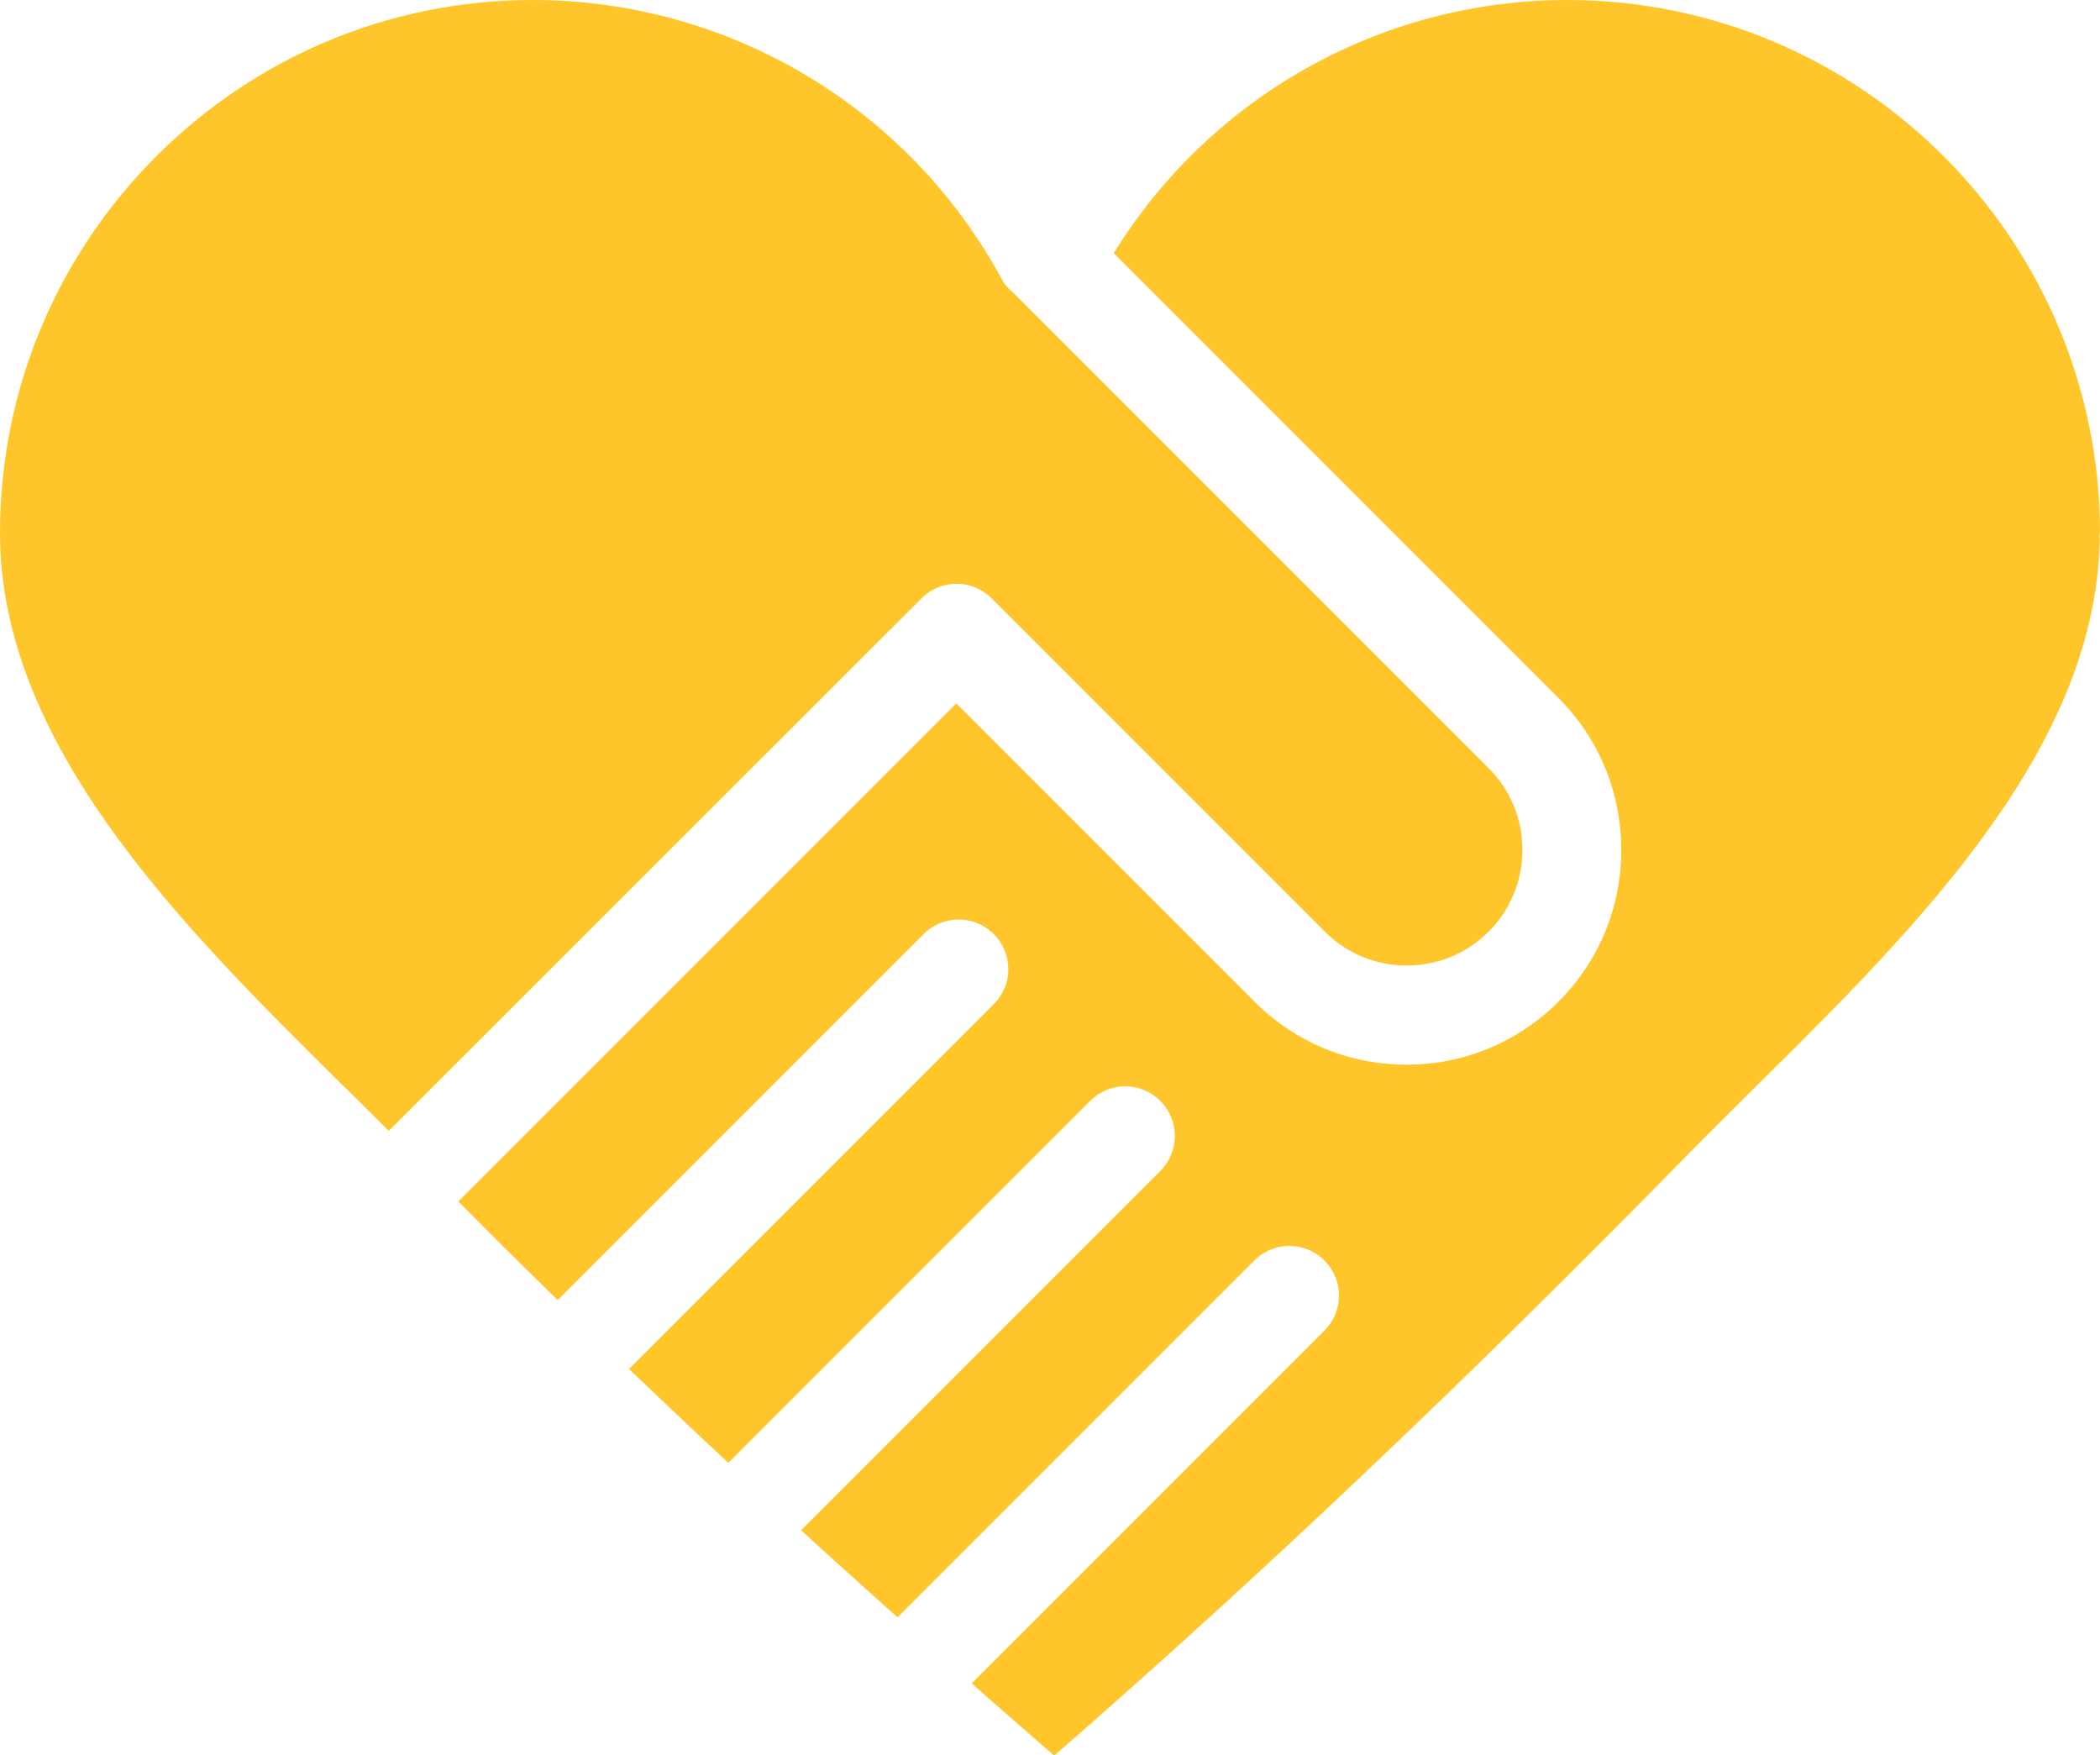 <?xml version="1.0" encoding="UTF-8"?> <svg xmlns="http://www.w3.org/2000/svg" id="Layer_2" data-name="Layer 2" viewBox="0 0 87.51 73.14" width="87.51"><defs><style> .cls-1 { fill: #ffc62b; stroke-width: 0px; } </style></defs><g id="Layer_1-2" data-name="Layer 1"><g><path class="cls-1" d="M14.38,45.31c.62.62,1.23,1.22,1.82,1.81l22.2-22.19c.81-.81,2.11-.81,2.92,0l13.89,13.89c.91.91,2.12,1.41,3.41,1.41s2.5-.5,3.41-1.41c.91-.91,1.41-2.12,1.41-3.41s-.5-2.5-1.41-3.41l-19.79-19.79c-.2-.16-.38-.35-.5-.59C37.84,4.45,30.35,0,22.2,0,9.96,0,0,9.96,0,22.21c0,8.88,7.64,16.44,14.38,23.11Z"></path><path class="cls-1" d="M87.51,22.21c0-12.24-9.96-22.21-22.2-22.21-7.73,0-14.86,4.01-18.9,10.55l18.53,18.53c1.69,1.69,2.62,3.94,2.62,6.33s-.93,4.64-2.62,6.33-3.94,2.62-6.33,2.62-4.64-.93-6.33-2.62l-12.43-12.43-20.75,20.75c1.36,1.37,2.73,2.74,4.14,4.11l15.25-15.25c.81-.81,2.11-.81,2.92,0,.81.81.81,2.11,0,2.92l-15.2,15.2c1.35,1.29,2.73,2.6,4.14,3.91l15.08-15.08c.81-.81,2.11-.81,2.92,0,.81.81.81,2.11,0,2.92l-14.97,14.97c1.31,1.2,2.66,2.41,4.02,3.63l14.87-14.87c.81-.81,2.11-.81,2.92,0,.81.81.81,2.11,0,2.92l-14.7,14.7c1.13,1,2.28,2,3.44,3.01,8.52-7.42,17.16-15.61,26.37-25.01.89-.91,1.84-1.85,2.82-2.82,6.74-6.67,14.38-14.22,14.38-23.11Z"></path></g></g></svg> 